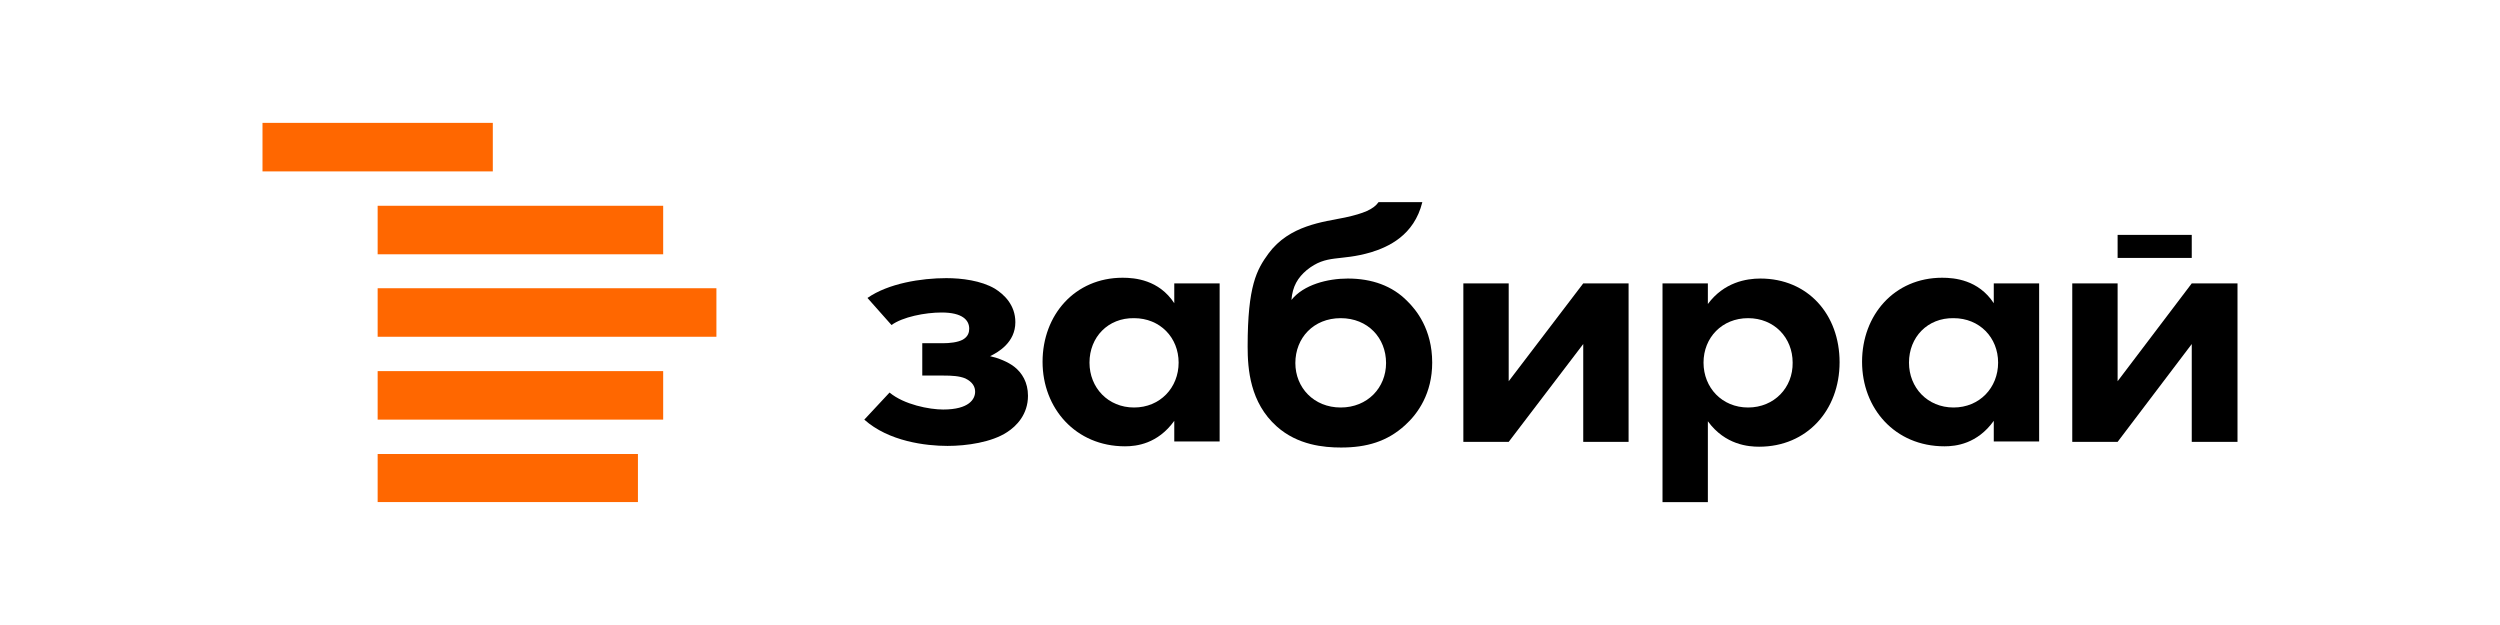 <svg width="200" height="50" viewBox="0 0 200 50" fill="none" xmlns="http://www.w3.org/2000/svg">
<g clip-path="url(#clip0_226_1394)">
<path d="M39.425 9.832H21V13.713H39.425V9.832Z" fill="#FF6700"/>
<path d="M53.054 16.462H30.212V20.343H53.054V16.462Z" fill="#FF6700"/>
<path d="M57.313 23.059H30.212V26.941H57.313V23.059Z" fill="#FF6700"/>
<path d="M53.054 29.689H30.212V33.57H53.054V29.689Z" fill="#FF6700"/>
<path d="M51.035 36.319H30.212V40.2H51.035V36.319Z" fill="#FF6700"/>
<path d="M175.34 18.791H169.409V20.634H175.34V18.791Z" fill="black"/>
<path d="M69.397 23.836C71.069 22.671 73.688 22.251 75.707 22.251C76.937 22.251 78.483 22.445 79.587 23.092C80.313 23.545 81.228 24.386 81.228 25.776C81.228 27.393 79.871 28.169 79.209 28.493C79.903 28.654 80.629 28.946 81.133 29.334C81.764 29.819 82.238 30.595 82.238 31.662C82.238 33.15 81.323 34.088 80.566 34.573C79.335 35.382 77.347 35.673 75.802 35.673C74.066 35.673 71.101 35.317 69.144 33.57L71.164 31.404C72.331 32.374 74.35 32.762 75.454 32.762C77.537 32.762 78.01 31.921 78.01 31.339C78.01 30.951 77.821 30.563 77.221 30.272C76.748 30.078 76.148 30.045 75.486 30.045H73.782V27.458H75.423C75.959 27.458 76.622 27.393 77.032 27.167C77.474 26.908 77.537 26.552 77.537 26.294C77.537 25.614 77 25 75.328 25C74.003 25 72.205 25.356 71.321 26.003L69.397 23.836Z" fill="black"/>
<path d="M93.942 22.671H97.571V35.317H93.942V33.667C92.617 35.511 90.914 35.705 89.999 35.705C86.055 35.705 83.405 32.665 83.405 28.946C83.405 25.194 85.992 22.219 89.809 22.219C90.787 22.219 92.712 22.38 93.942 24.256V22.671ZM87.159 29.01C87.159 31.015 88.642 32.6 90.724 32.6C92.807 32.6 94.29 31.015 94.29 29.01C94.29 27.005 92.807 25.453 90.724 25.453C88.642 25.42 87.159 26.973 87.159 29.01Z" fill="black"/>
<path d="M107.824 22.283C106.215 22.283 104.291 22.768 103.313 23.997C103.407 22.898 103.817 22.219 104.543 21.604C106.152 20.311 107.162 20.925 109.686 20.181C111.042 19.761 113.125 18.855 113.787 16.171H110.285C109.875 16.753 109.086 17.076 107.603 17.4C105.868 17.756 103.155 18.014 101.483 20.278C100.536 21.572 99.811 22.866 99.811 27.717C99.811 29.528 100 32.212 102.145 34.12C103.817 35.608 105.9 35.802 107.288 35.802C109.339 35.802 110.979 35.317 112.399 34.023C113.44 33.085 114.576 31.468 114.576 29.01C114.576 26.326 113.282 24.774 112.588 24.094C111.389 22.866 109.749 22.283 107.824 22.283ZM107.256 32.6C105.111 32.6 103.628 31.015 103.628 29.043C103.628 27.038 105.079 25.453 107.256 25.453C109.433 25.453 110.885 27.038 110.885 29.043C110.885 31.015 109.402 32.6 107.256 32.6Z" fill="black"/>
<path d="M120.696 22.671V30.498L126.659 22.671H130.287V35.349H126.659V27.523L120.696 35.349H117.068V22.671H120.696Z" fill="black"/>
<path d="M140.825 22.283C139.721 22.283 137.923 22.574 136.629 24.321V22.671H133.001V40.168H136.629V33.7C138.017 35.608 139.91 35.737 140.73 35.737C144.548 35.737 147.167 32.827 147.167 28.978C147.167 25.162 144.643 22.283 140.825 22.283ZM139.847 32.6C137.765 32.6 136.282 31.015 136.282 29.01C136.282 27.005 137.765 25.453 139.847 25.453C141.929 25.453 143.412 27.005 143.412 29.01C143.444 31.015 141.929 32.6 139.847 32.6Z" fill="black"/>
<path d="M159.502 22.671H163.131V35.317H159.502V33.667C158.177 35.511 156.474 35.705 155.559 35.705C151.583 35.705 148.965 32.665 148.965 28.946C148.965 25.194 151.552 22.219 155.369 22.219C156.347 22.219 158.272 22.38 159.502 24.256V22.671ZM152.719 29.01C152.719 31.015 154.202 32.6 156.284 32.6C158.367 32.6 159.849 31.015 159.849 29.01C159.849 27.005 158.367 25.453 156.284 25.453C154.202 25.42 152.719 26.973 152.719 29.01Z" fill="black"/>
<path d="M169.409 22.671V30.498L175.34 22.671H179V35.349H175.34V27.523L169.409 35.349H165.781V22.671H169.409Z" fill="black"/>
</g>
<defs>
<clipPath id="clip0_226_1394">
<rect width="158" height="30.336" fill="white" transform="translate(21 9.832)"/>
</clipPath>
</defs>
</svg>
